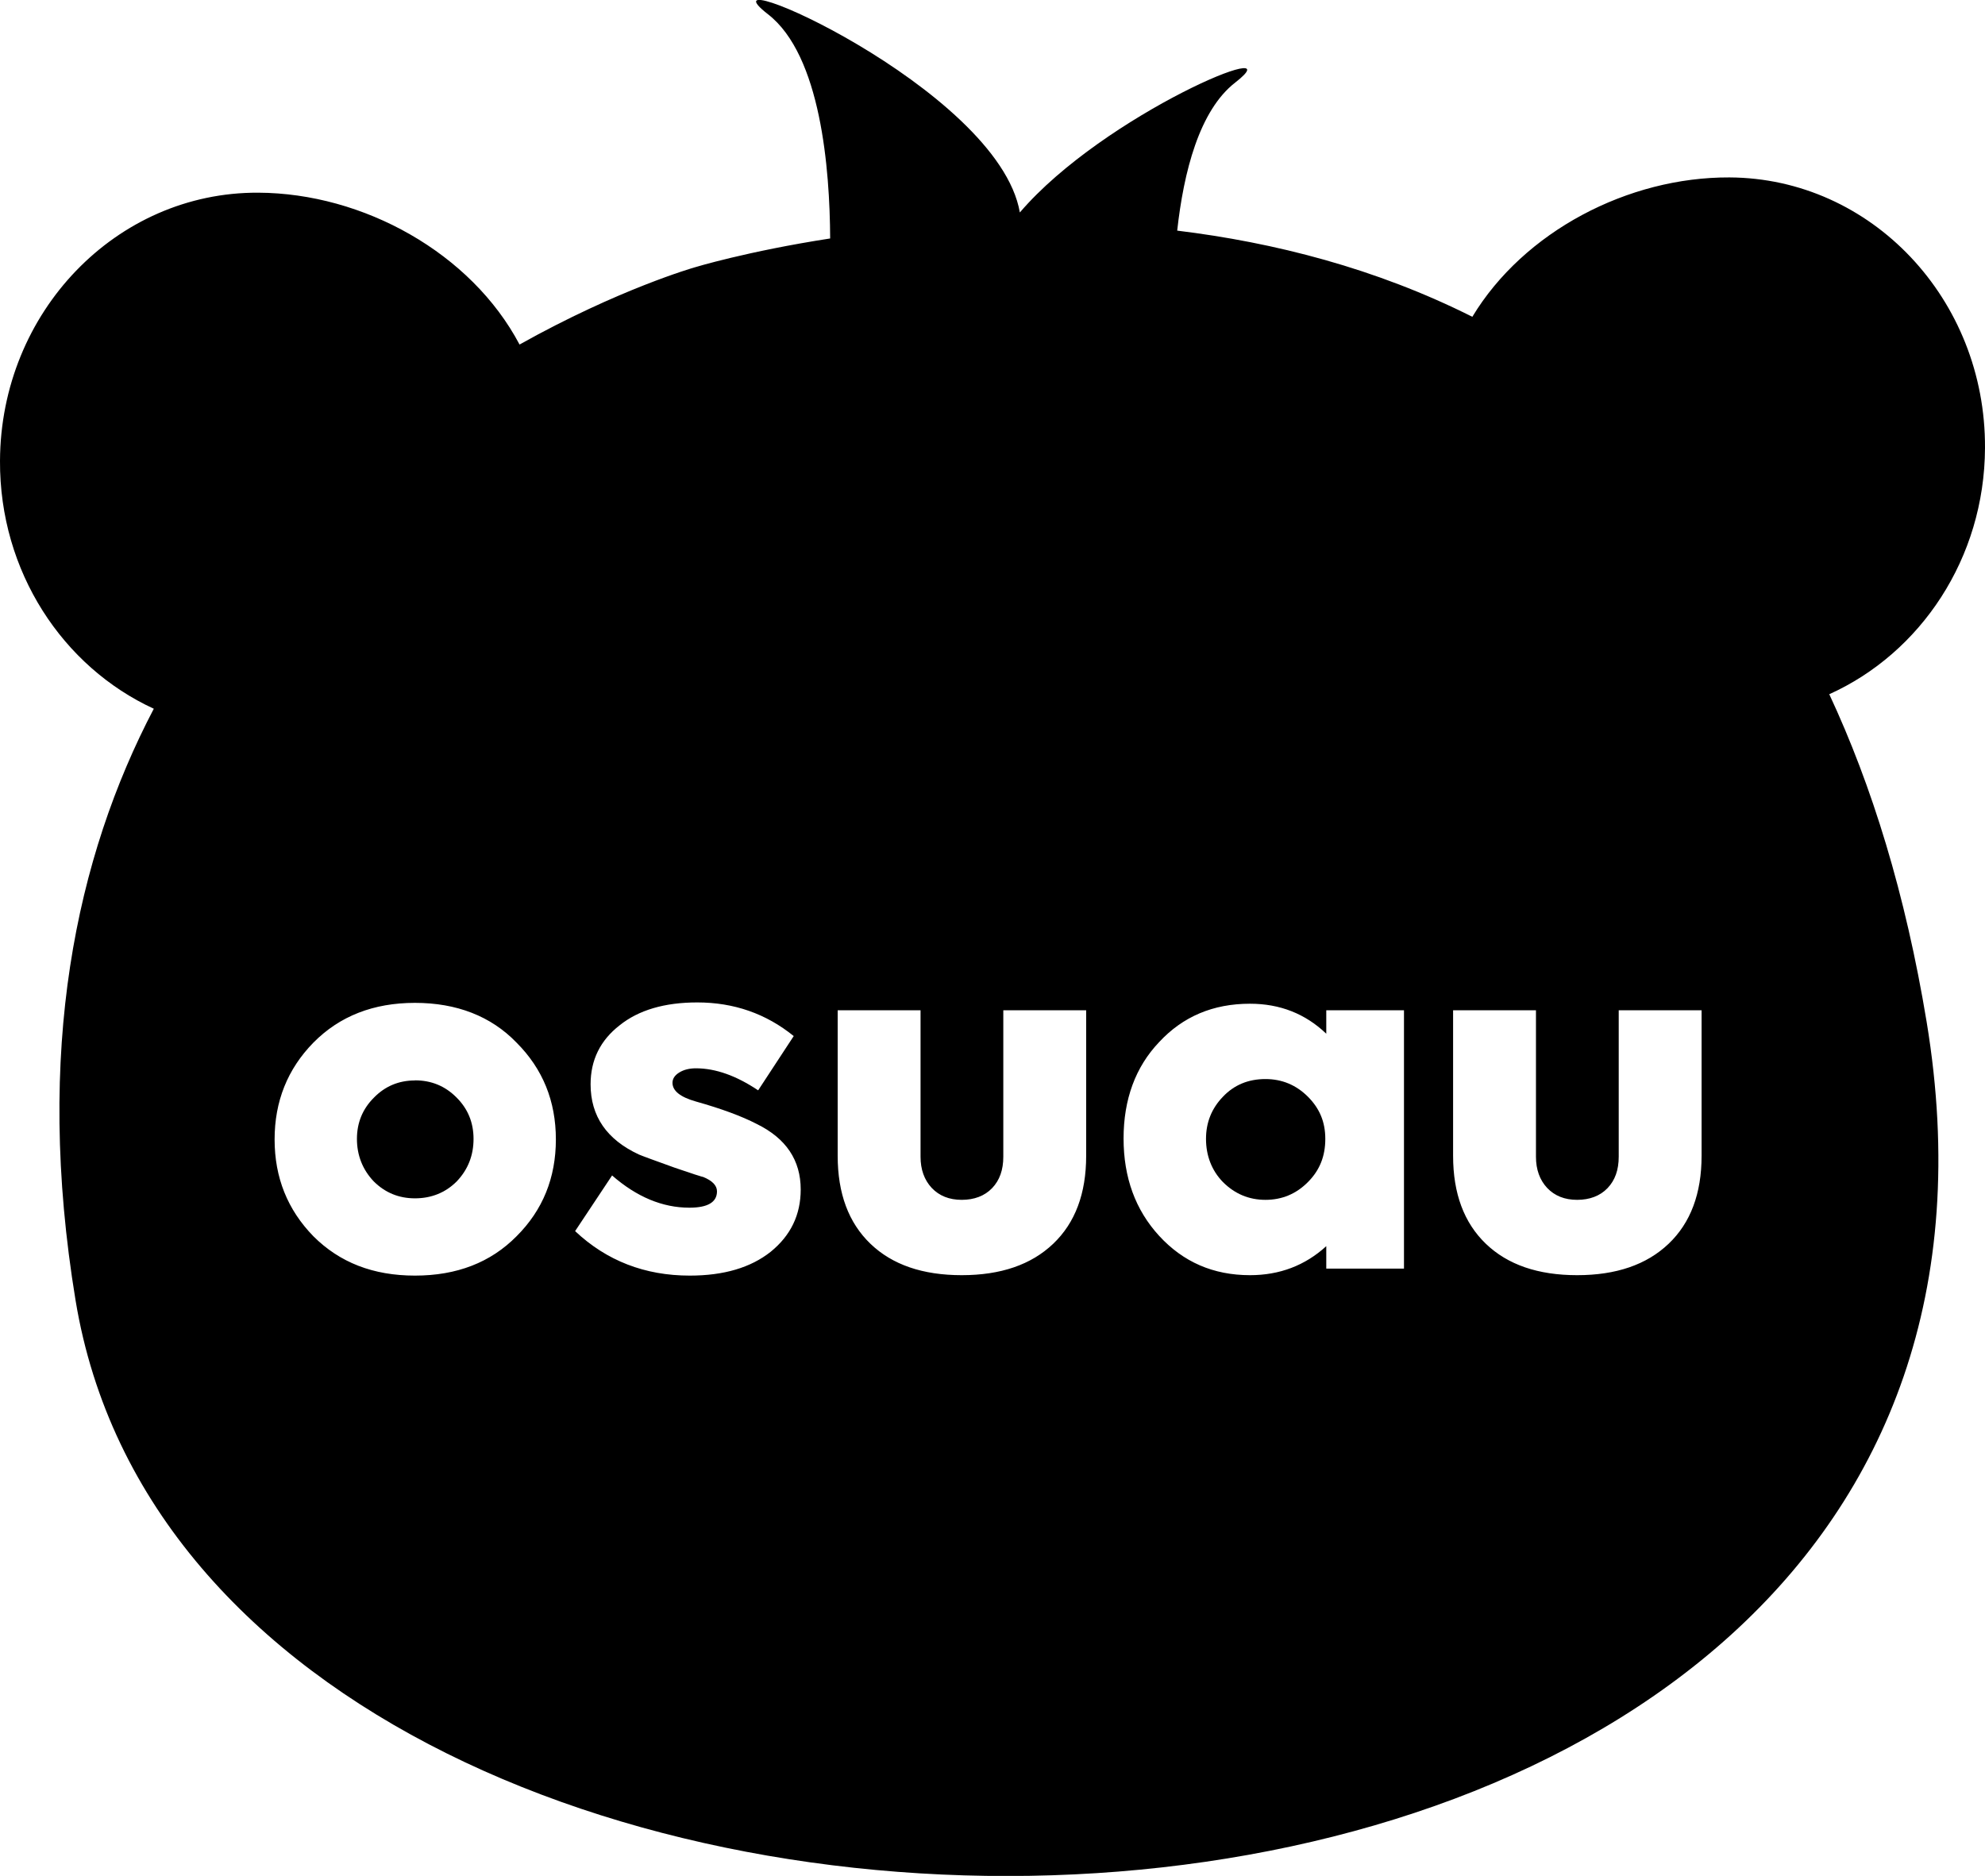 <svg xmlns="http://www.w3.org/2000/svg" id="Capa_2" data-name="Capa 2" viewBox="0 0 184.69 174.56"><g id="Capa_1-2" data-name="Capa 1"><g><path d="M117.74,100.41c-1.6,0-2.92.55-3.96,1.65-1.04,1.08-1.57,2.38-1.57,3.92s.52,2.93,1.57,4.01c1.1,1.1,2.42,1.66,3.96,1.66s2.86-.55,3.96-1.66,1.61-2.41,1.61-4.01-.54-2.84-1.61-3.92c-1.1-1.1-2.42-1.65-3.96-1.65Z"></path><path d="M38.61,100.54c-1.51,0-2.79.54-3.83,1.61-1.04,1.04-1.57,2.32-1.57,3.83s.52,2.86,1.57,3.96c1.05,1.04,2.32,1.57,3.83,1.57s2.83-.52,3.88-1.57c1.05-1.1,1.57-2.42,1.57-3.96s-.54-2.83-1.61-3.88c-1.04-1.04-2.32-1.57-3.83-1.57Z"></path><path d="M170.2,64.6c8.48-3.82,14.45-12.63,14.49-22.92.07-13.84-10.58-25.11-23.78-25.17-9.43-.04-19.13,5.03-23.92,12.97-8.99-4.52-18.45-6.92-27.46-8.02.6-5.44,2.05-11.18,5.4-13.78,5.73-4.46-12.18,2.91-20.04,12.09-2.01-11.62-30.45-23.9-23.43-18.44,4.92,3.82,5.75,14.41,5.78,20.86-7.75,1.2-12.61,2.69-12.61,2.69,0,0-7.06,2.01-16.29,7.18-4.5-8.52-14.53-14.09-24.32-14.13C10.82,17.87.06,29.04,0,42.88c-.05,10.31,5.85,19.18,14.31,23.07-7.23,13.8-11.11,31.8-7.28,55.05,12.56,76.15,188.76,74.24,172.23-25.91-1.97-11.92-5.09-21.99-9.06-30.49ZM48.06,115.04c-2.41,2.44-5.56,3.66-9.45,3.66s-7.01-1.22-9.45-3.66c-2.41-2.47-3.61-5.47-3.61-9.01s1.2-6.55,3.61-9.01c2.44-2.47,5.59-3.7,9.45-3.7s7.07,1.23,9.45,3.7c2.44,2.44,3.66,5.44,3.66,9.01s-1.22,6.58-3.66,9.01ZM71.71,116.48c-1.86,1.48-4.37,2.22-7.53,2.22-4.18,0-7.74-1.38-10.67-4.14l3.44-5.18c2.29,2,4.69,3,7.19,3,1.71,0,2.57-.51,2.57-1.52,0-.55-.44-1-1.31-1.35-.03,0-.09-.01-.17-.04-.09-.03-.2-.07-.35-.11-.15-.04-.32-.1-.52-.17-.2-.07-.44-.15-.72-.24-.28-.09-.57-.19-.89-.3-1.86-.67-2.96-1.07-3.31-1.22-2.99-1.39-4.49-3.57-4.49-6.53,0-2.26.9-4.09,2.7-5.49,1.77-1.42,4.18-2.13,7.23-2.13,3.4,0,6.39,1.04,8.97,3.13l-3.31,5.05c-2.03-1.36-3.96-2.05-5.79-2.05-.61,0-1.13.13-1.55.39-.42.26-.63.58-.63.96,0,.75.73,1.33,2.18,1.74,2.38.67,4.27,1.37,5.66,2.09,2.73,1.34,4.09,3.37,4.09,6.1,0,2.35-.93,4.28-2.79,5.79ZM101.06,107.55c0,3.51-1.02,6.24-3.07,8.19s-4.88,2.92-8.51,2.92-6.46-.97-8.49-2.92c-2.03-1.95-3.05-4.67-3.05-8.19v-13.54h7.71v13.63c0,1.19.35,2.16,1.04,2.9.7.74,1.63,1.11,2.79,1.11s2.13-.36,2.83-1.09c.7-.73,1.04-1.7,1.04-2.92v-13.63h7.71v13.54ZM130.63,118.05h-7.23v-2.09c-1.97,1.8-4.34,2.7-7.1,2.7-3.4,0-6.21-1.22-8.45-3.66-2.21-2.41-3.31-5.43-3.31-9.06s1.1-6.65,3.31-8.97c2.21-2.38,5.02-3.57,8.45-3.57,2.79,0,5.15.93,7.1,2.79v-2.18h7.23v24.04ZM158.32,107.55c0,3.51-1.02,6.24-3.07,8.19s-4.88,2.92-8.51,2.92-6.46-.97-8.49-2.92c-2.03-1.95-3.05-4.67-3.05-8.19v-13.54h7.71v13.63c0,1.19.35,2.16,1.04,2.9.7.74,1.63,1.11,2.79,1.11s2.13-.36,2.83-1.09c.7-.73,1.04-1.7,1.04-2.92v-13.63h7.71v13.54Z"></path></g></g></svg>
